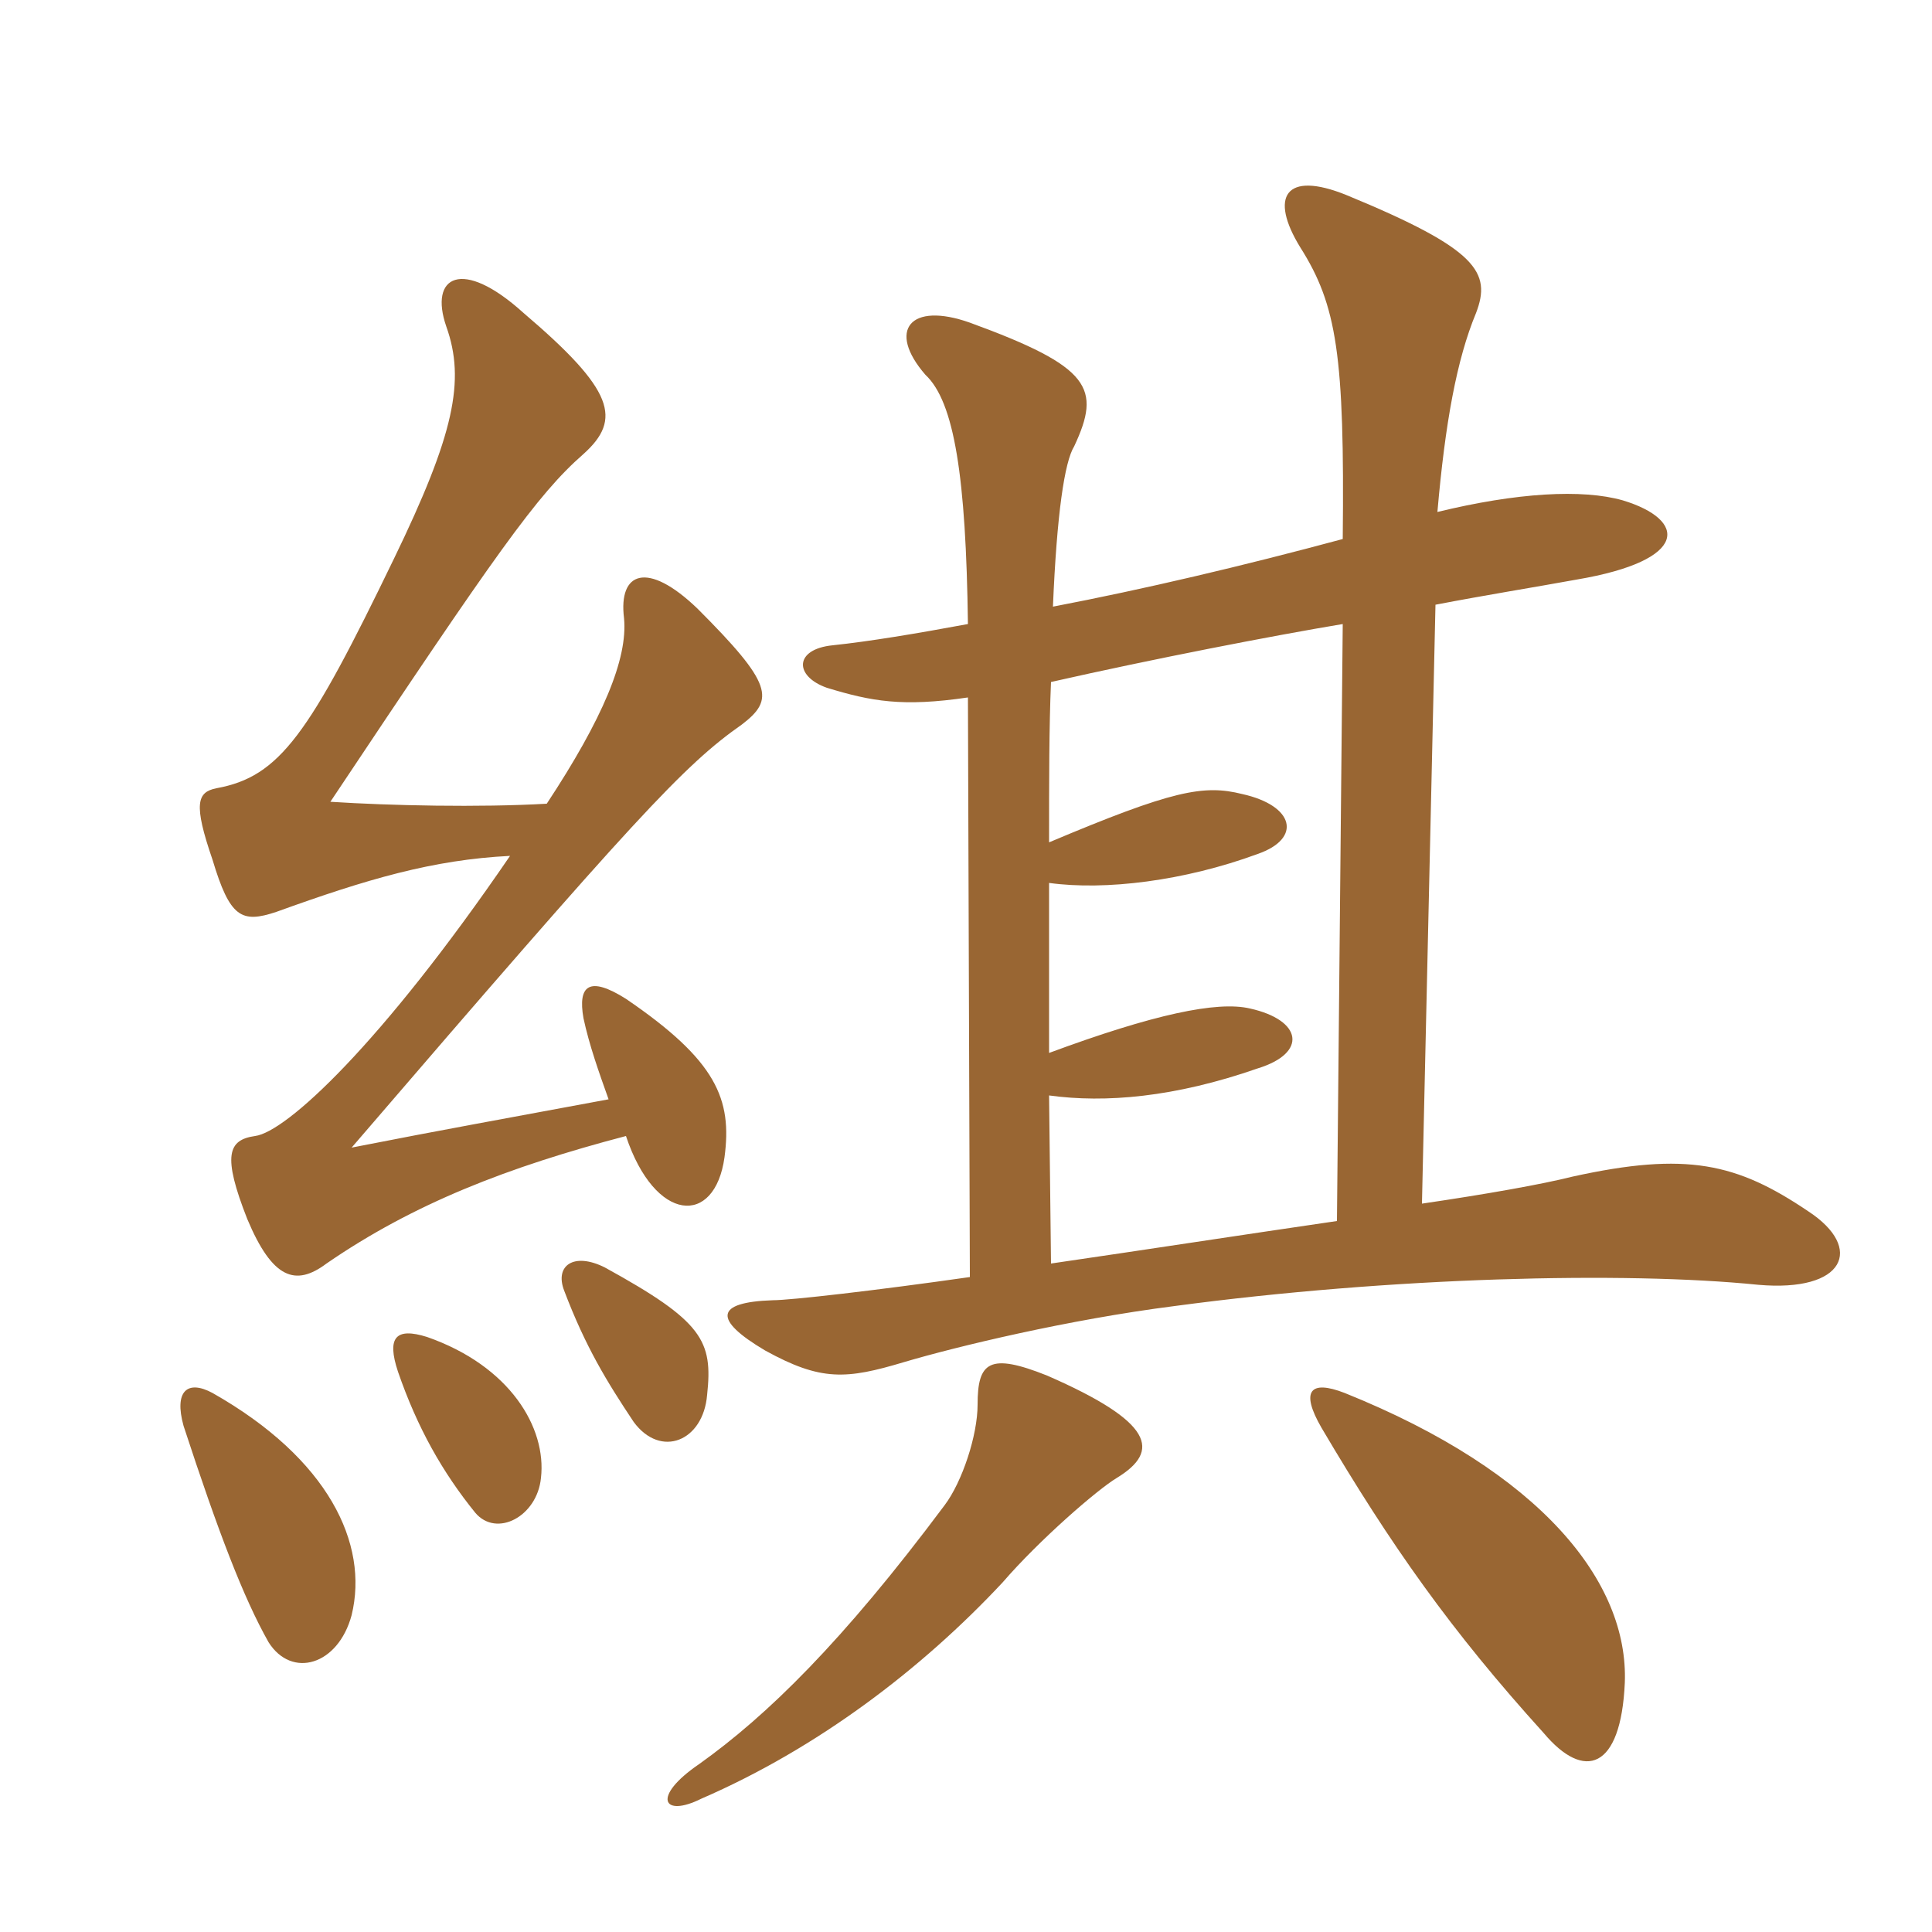 <svg xmlns="http://www.w3.org/2000/svg" xmlns:xlink="http://www.w3.org/1999/xlink" width="150" height="150"><path fill="#996633" padding="10" d="M27.30 125.40C28.65 119.85 25.50 113.25 16.50 108.15C14.55 107.10 13.50 108 14.25 110.70C16.95 118.95 18.90 124.05 20.85 127.50C22.65 130.35 26.25 129.30 27.30 125.40ZM42 114.75C42.45 110.85 39.60 106.05 33.15 103.80C30.75 103.05 30 103.80 30.90 106.50C32.40 110.85 34.35 114.30 36.90 117.45C38.55 119.40 41.70 117.75 42 114.75ZM54.90 108.30C55.35 104.10 54.60 102.60 46.95 98.40C44.55 97.20 43.05 98.25 43.80 100.20C45.45 104.55 47.10 107.25 49.20 110.40C51.30 113.25 54.60 111.90 54.90 108.30ZM47.25 85.35C38.40 87 34.95 87.60 27.30 89.10C49.35 63.45 53.10 59.40 57.60 56.25C60.15 54.30 60 53.10 54.15 47.25C50.25 43.50 48 44.40 48.45 48C48.75 51.15 46.80 55.80 42.45 62.40C37.20 62.70 30.30 62.55 25.65 62.25C38.55 42.90 41.70 38.40 45.30 35.25C48.30 32.55 47.70 30.30 40.65 24.30C35.85 19.95 33.30 21.45 34.65 25.35C36.15 29.55 35.25 33.75 30.60 43.35C24 57 21.75 60.30 16.80 61.20C15.30 61.50 15 62.40 16.50 66.75C17.85 71.25 18.75 71.70 21.45 70.80C28.50 68.25 33.60 66.75 39.60 66.45C29.55 81.15 22.20 87.90 19.80 88.20C17.70 88.50 17.25 89.70 19.20 94.65C21.15 99.30 22.95 99.90 25.35 98.10C32.10 93.45 39.45 90.60 48.60 88.20C50.85 94.95 55.50 95.25 56.25 89.85C56.85 85.35 55.65 82.35 48.60 77.55C45.75 75.75 44.85 76.50 45.30 79.05C45.75 81.15 46.50 83.25 47.25 85.35ZM126.15 130.65C126.45 122.85 119.70 114.30 104.40 108.15C101.70 107.10 100.95 108 102.60 110.85C108 120 112.65 126.60 119.85 134.55C123 138.30 125.85 137.40 126.15 130.65ZM86.70 114.75C90.15 112.65 89.55 110.40 81.30 106.80C76.80 105 75.90 105.75 75.90 109.05C75.90 111.45 74.70 115.05 73.35 116.85C65.40 127.50 59.55 133.20 54.30 136.95C50.55 139.50 51.45 141.15 54.45 139.65C63.45 135.75 71.55 129.60 77.85 122.85C80.70 119.55 85.20 115.65 86.70 114.75ZM104.25 48.45L103.80 94.80C96.60 95.85 88.80 97.05 81.60 98.10L81.45 85.05C85.80 85.65 91.20 85.20 97.65 82.95C101.55 81.75 101.10 79.20 97.05 78.30C94.50 77.70 89.55 78.75 81.45 81.75L81.45 68.55C85.80 69.15 91.95 68.40 97.65 66.30C101.10 65.10 100.50 62.55 96.45 61.65C93.45 60.90 91.05 61.35 81.45 65.40C81.45 60.60 81.45 56.40 81.60 52.95C89.55 51.15 98.85 49.35 104.25 48.45ZM111.60 39.75C112.20 32.85 113.10 27.90 114.60 24.30C115.80 21.15 114.75 19.35 104.55 15.15C99.75 13.20 98.55 15.30 100.95 19.20C103.80 23.70 104.40 27.60 104.25 41.85C96.45 43.95 88.80 45.75 81.75 47.10C82.05 39.90 82.65 35.85 83.40 34.65C85.50 30.15 84.75 28.50 75.30 25.05C70.65 23.40 68.85 25.65 71.85 29.10C74.10 31.20 75 37.05 75.15 48.45C71.10 49.20 67.50 49.80 64.65 50.10C61.65 50.40 61.65 52.50 64.20 53.40C67.65 54.45 70.05 54.90 75.15 54.15L75.30 99.15C67.95 100.20 61.35 100.95 60 100.95C55.50 101.10 55.35 102.45 59.40 104.85C63.75 107.25 65.70 107.10 70.20 105.75C74.25 104.55 82.95 102.45 91.20 101.40C108 99.15 126.15 98.70 136.50 99.75C143.25 100.35 144.75 96.90 140.40 94.05C134.85 90.30 130.95 89.40 122.10 91.35C119.70 91.95 115.50 92.70 110.40 93.45L111.45 46.95C115.35 46.20 119.10 45.60 122.40 45C131.25 43.50 130.95 40.35 126 38.85C122.85 37.95 117.75 38.25 111.60 39.75Z"/></svg>